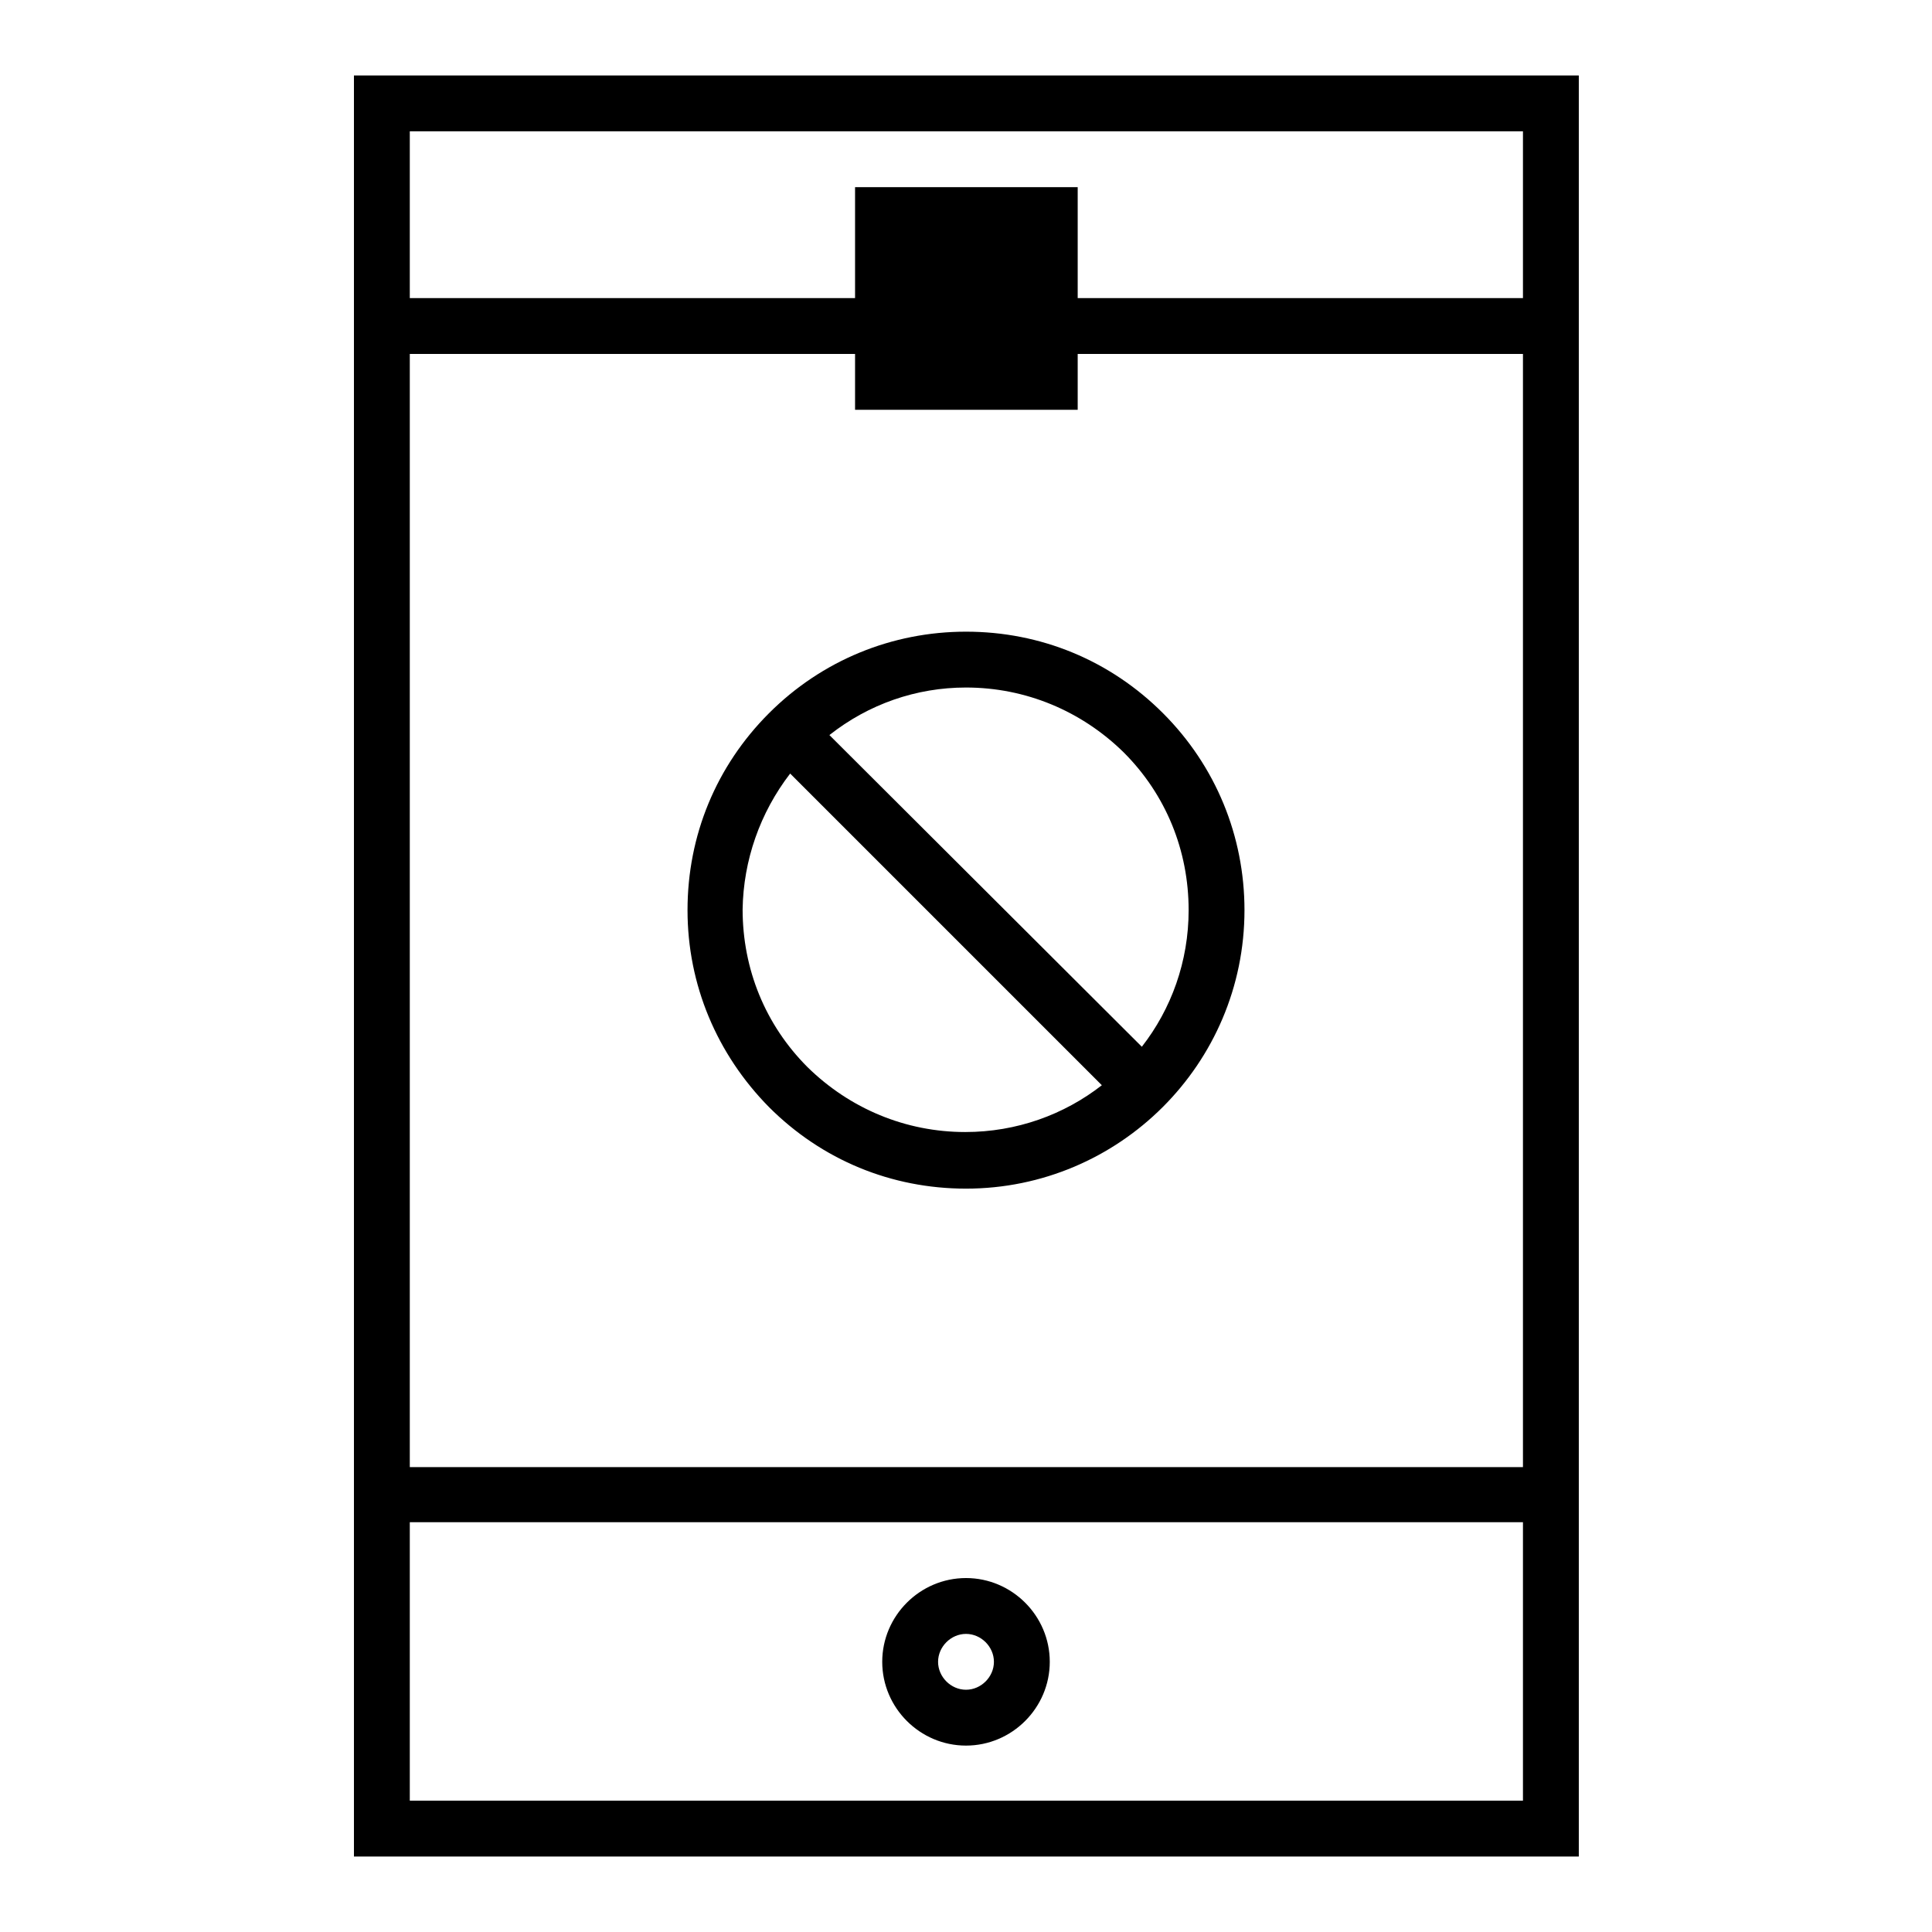 <?xml version="1.0" encoding="utf-8"?>
<!-- Svg Vector Icons : http://www.onlinewebfonts.com/icon -->
<!DOCTYPE svg PUBLIC "-//W3C//DTD SVG 1.1//EN" "http://www.w3.org/Graphics/SVG/1.1/DTD/svg11.dtd">
<svg version="1.1" xmlns="http://www.w3.org/2000/svg" xmlns:xlink="http://www.w3.org/1999/xlink" x="0px" y="0px" viewBox="0 0 256 256" enable-background="new 0 0 256 256" xml:space="preserve">
<g> <g> <path fill="#000000" d="M101.9,146.7c7,7,16.2,10.8,26.1,10.8h0c20.3,0,36.9-16.5,36.9-36.9c0-9.8-3.8-19.1-10.8-26.1  c-7-7-16.2-10.8-26.1-10.8c-9.8,0-19.1,3.8-26.1,10.8c-7,7-10.8,16.2-10.8,26.1S95,139.7,101.9,146.7z M128,91.1  c7.9,0,15.3,3.1,20.9,8.6c5.6,5.6,8.6,13,8.6,20.9c0,6.8-2.3,13.1-6.2,18.1l-41.4-41.3C115.1,93.3,121.4,91.1,128,91.1z  M104.7,102.5l41.3,41.3c-5,3.9-11.3,6.2-18.1,6.2c-7.9,0-15.3-3.1-20.9-8.6c-5.6-5.6-8.6-13-8.6-20.9  C98.5,114,100.7,107.7,104.7,102.5z"/> <path fill="#000000" d="M209.1,10H46.9v236h162.3V10z M201.8,17.4v22.1H54.3V17.4H201.8z M201.8,46.9v147.5H54.3V46.9H201.8z  M54.3,238.6v-36.9h147.5v36.9H54.3z"/> <path fill="#000000" d="M113.3 24.8h29.5v29.5h-29.5z"/> <path fill="#000000" d="M128,209.1c-6.1,0-11.1,5-11.1,11.1s5,11.1,11.1,11.1s11.1-5,11.1-11.1S134.1,209.1,128,209.1z M128,223.9  c-2,0-3.7-1.7-3.7-3.7c0-2,1.7-3.7,3.7-3.7c2,0,3.7,1.7,3.7,3.7C131.7,222.2,130,223.9,128,223.9z"/> </g></g>
</svg>